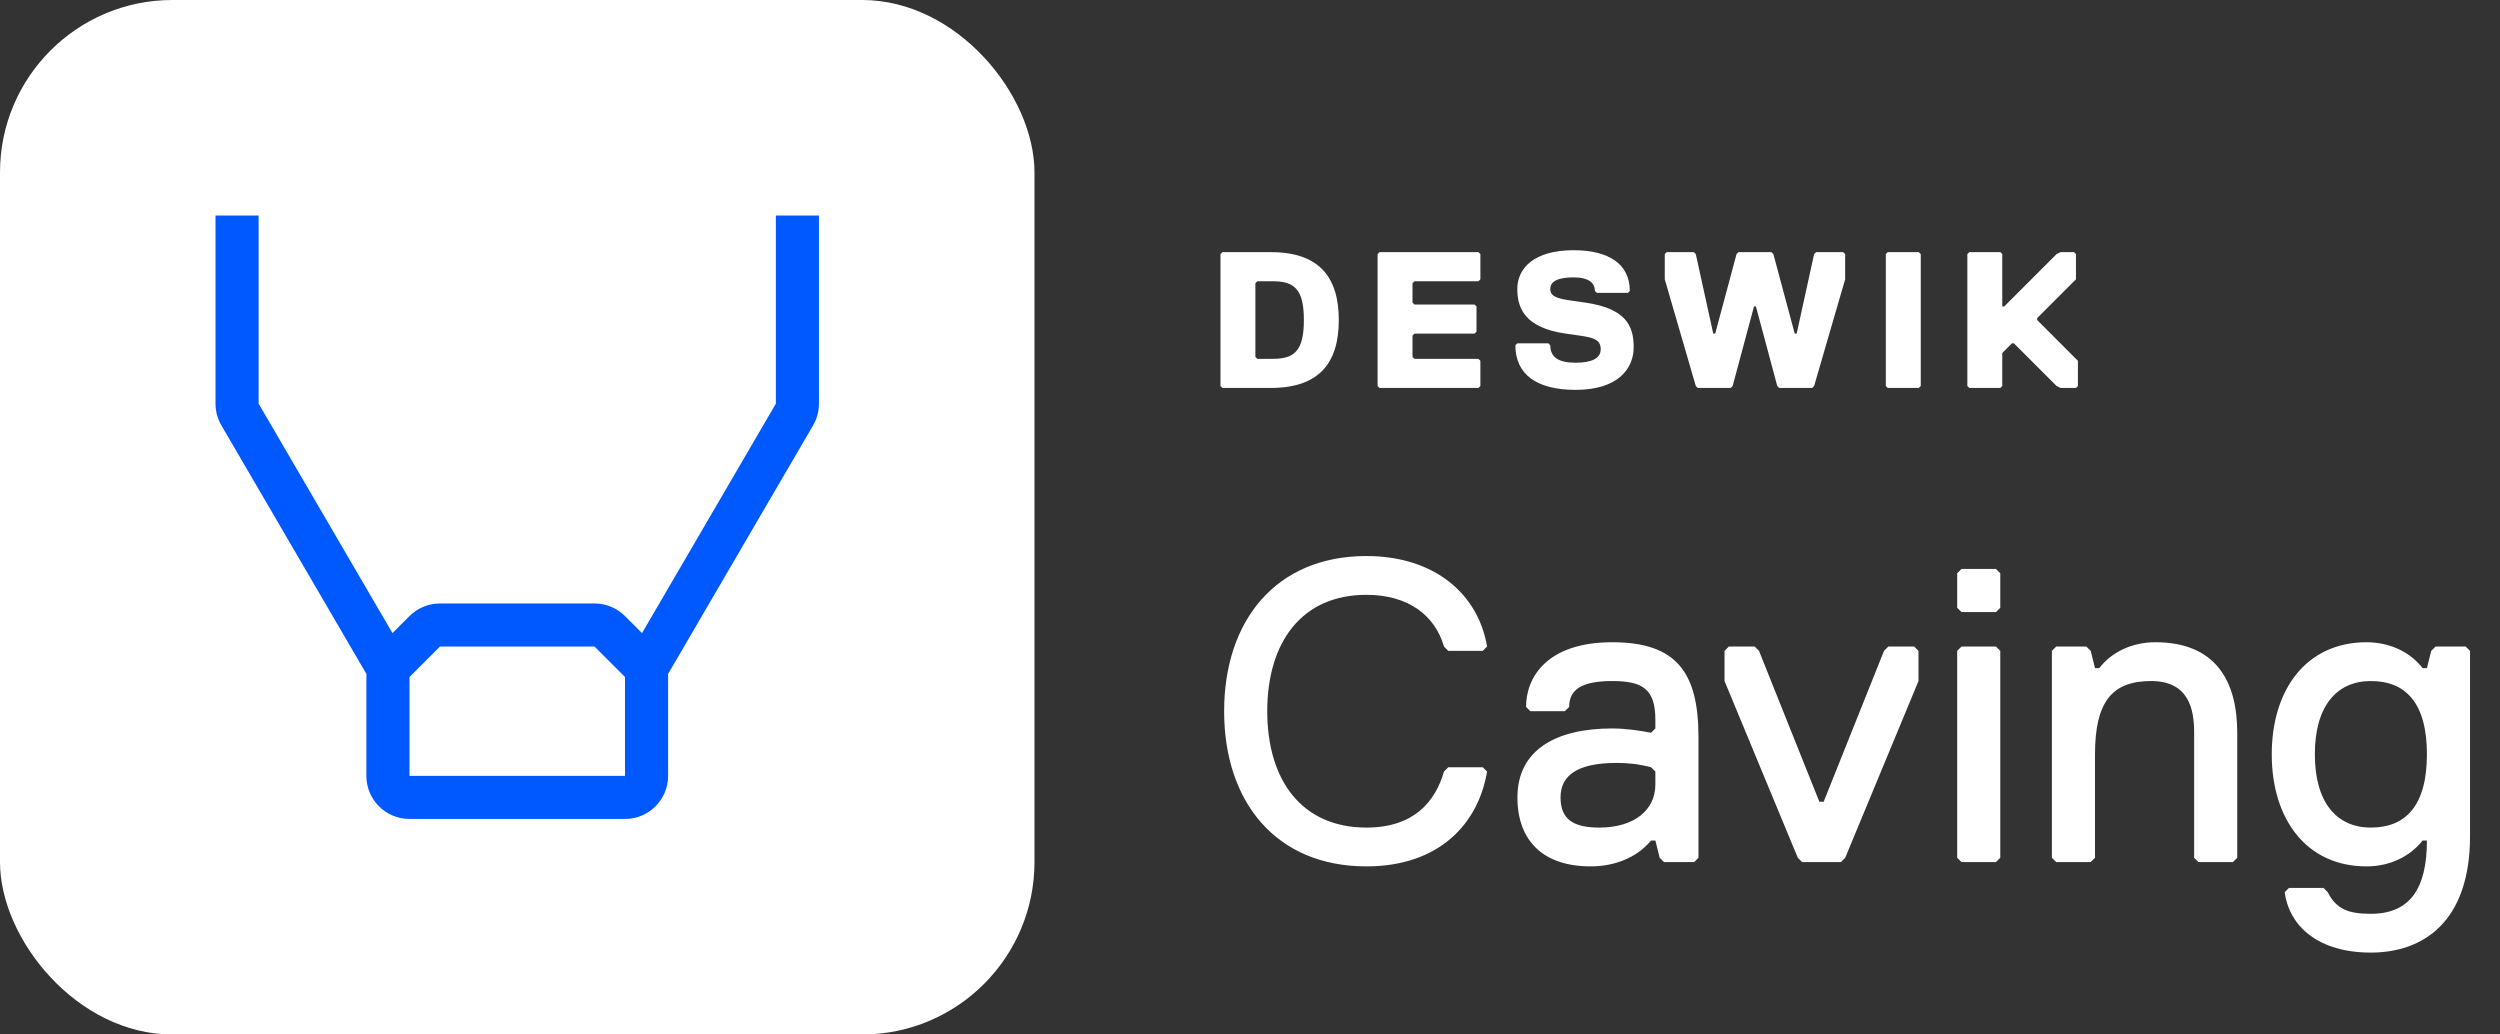 <svg width="116" height="48" viewBox="0 0 116 48" fill="none" xmlns="http://www.w3.org/2000/svg">
<rect x="0" y="0" width="116" height="48" fill="#333333" stroke="none"/>
<rect width="48" height="48" rx="8" fill="white"/>
<path fill-rule="evenodd" clip-rule="evenodd" d="M10 18.73V10H12V18.73L18.21 29.376L19 28.586C19.375 28.211 19.884 28 20.414 28H27.586C28.116 28 28.625 28.211 29 28.586L29.79 29.376L36 18.73V10H38V18.73C38 19.084 37.906 19.431 37.728 19.737L30.995 31.278C30.998 31.323 31 31.369 31 31.414V36C31 37.105 30.105 38 29 38H19C17.895 38 17 37.105 17 36V31.414C17 31.369 17.002 31.323 17.005 31.278L10.272 19.737C10.094 19.431 10 19.084 10 18.73ZM29 31.414L27.586 30H20.414L19 31.414V36H29V31.414Z" fill="#0059FF"/>
<path d="M62.12 14.85C62.12 16.83 61.22 18 58.97 18H56.72L56.63 17.91V11.79L56.72 11.7H58.97C61.22 11.7 62.12 12.87 62.12 14.85ZM60.5 14.85C60.5 13.41 60.05 13.05 59.06 13.05H58.34L58.25 13.14V16.56L58.34 16.65H59.06C60.05 16.65 60.5 16.29 60.5 14.85ZM68.69 17.91L68.6 18H64.01L63.92 17.91V11.79L64.01 11.7H68.6L68.69 11.79V12.96L68.6 13.05H65.63L65.54 13.14V14.04L65.63 14.13H68.42L68.51 14.22V15.39L68.42 15.48H65.63L65.54 15.57V16.56L65.63 16.65H68.6L68.69 16.74V17.91ZM74.273 16.2C74.273 15.75 73.913 15.66 73.283 15.57L72.653 15.48C70.763 15.21 70.403 14.31 70.403 13.41C70.403 12.42 71.213 11.61 73.013 11.61C74.633 11.61 75.623 12.24 75.623 13.5L75.533 13.59H74.093L74.003 13.5C74.003 13.14 73.733 12.87 73.013 12.87C72.293 12.87 71.933 13.05 71.933 13.41C71.933 13.77 72.293 13.86 72.923 13.95L73.553 14.04C75.443 14.31 75.803 15.12 75.803 16.11C75.803 17.1 75.083 18.09 73.103 18.09C71.303 18.09 70.313 17.37 70.313 16.02L70.403 15.93H71.843L71.933 16.02C71.933 16.56 72.293 16.83 73.103 16.83C73.823 16.83 74.273 16.65 74.273 16.2ZM80.665 11.7H82.195L82.285 11.79L83.275 15.48H83.365L84.175 11.79L84.265 11.7H85.525L85.615 11.79V12.96L84.175 17.91L84.085 18H82.555L82.465 17.91L81.475 14.22H81.385L80.395 17.91L80.305 18H78.775L78.685 17.91L77.245 12.96V11.79L77.335 11.7H78.595L78.685 11.79L79.495 15.48H79.585L80.575 11.79L80.665 11.7ZM89.123 17.91L89.032 18H87.593L87.502 17.91V11.79L87.593 11.7H89.032L89.123 11.79V17.91ZM96.415 17.91L96.325 18H95.605L95.425 17.91L93.445 15.93H93.355L92.905 16.38V17.91L92.815 18H91.375L91.285 17.91V11.79L91.375 11.7H92.815L92.905 11.79V14.22H92.995L95.425 11.79L95.605 11.7H96.235L96.325 11.79V12.96L94.525 14.76V14.85L96.415 16.74V17.91Z" fill="white"/>
<path d="M63.4 40.2C59.2 40.2 56.8 37.2 56.8 33C56.8 28.8 59.2 25.8 63.4 25.8C66.6 25.8 68.6 27.6 69 30L68.8 30.2H67.2L67 30C66.6 28.6 65.4 27.6 63.4 27.6C60.4 27.6 58.8 29.8 58.8 33C58.8 36.2 60.4 38.4 63.4 38.4C65.6 38.4 66.6 37.2 67 35.8L67.2 35.6H68.8L69 35.8C68.6 38.2 66.8 40.2 63.4 40.2ZM78.809 39.8L78.609 40H77.209L77.009 39.8L76.809 39H76.609C75.949 39.8 74.909 40.2 73.809 40.2C71.589 40.2 70.409 39 70.409 37C70.409 34.8 72.189 33.8 74.809 33.8C75.409 33.8 76.109 33.9 76.609 34L76.809 33.8V33.4C76.809 31.98 76.229 31.6 74.809 31.6C73.389 31.6 72.809 32 72.809 32.8L72.609 33H71.009L70.809 32.8C70.809 31.4 71.809 29.8 74.809 29.8C77.809 29.8 78.809 31.22 78.809 34.2V39.8ZM76.809 36.4V35.8L76.609 35.6C75.989 35.44 75.509 35.4 75.009 35.4C73.189 35.4 72.409 35.98 72.409 37C72.409 38.02 73.009 38.4 74.209 38.4C75.809 38.4 76.809 37.6 76.809 36.4ZM89.018 31.6L85.618 39.8L85.418 40H83.618L83.418 39.8L80.018 31.6V30.2L80.218 30H81.418L81.618 30.2L84.418 37.2H84.618L87.418 30.2L87.618 30H88.818L89.018 30.2V31.6ZM92.813 28.2L92.613 28.4H91.013L90.813 28.2V26.6L91.013 26.4H92.613L92.813 26.6V28.2ZM92.813 39.8L92.613 40H91.013L90.813 39.8V30.2L91.013 30H92.613L92.813 30.2V39.8ZM103.808 39.8L103.608 40H102.008L101.808 39.8V34C101.808 32.98 101.608 31.6 99.808 31.6C97.988 31.6 97.208 32.58 97.208 35V39.8L97.008 40H95.408L95.208 39.8V30.2L95.408 30H96.808L97.008 30.2L97.208 31H97.408C97.988 30.24 98.948 29.8 100.008 29.8C102.808 29.8 103.808 31.6 103.808 34V39.8ZM110.009 42.4C111.829 42.4 112.609 41.22 112.609 39H112.409C111.809 39.76 110.869 40.2 109.809 40.2C107.009 40.2 105.409 38 105.409 35C105.409 32 107.009 29.8 109.809 29.8C110.809 29.8 111.789 30.2 112.409 31H112.609L112.809 30.2L113.009 30H114.409L114.609 30.2V38.8C114.609 42.8 112.409 44.2 110.009 44.2C107.589 44.2 106.229 43 106.009 41.4L106.209 41.2H107.809L108.009 41.4C108.409 42.2 108.989 42.4 110.009 42.4ZM112.609 35C112.609 32.6 111.609 31.6 110.009 31.6C108.409 31.6 107.409 32.78 107.409 35C107.409 37.22 108.409 38.4 110.009 38.4C111.609 38.4 112.609 37.4 112.609 35Z" fill="white"/>
</svg>
